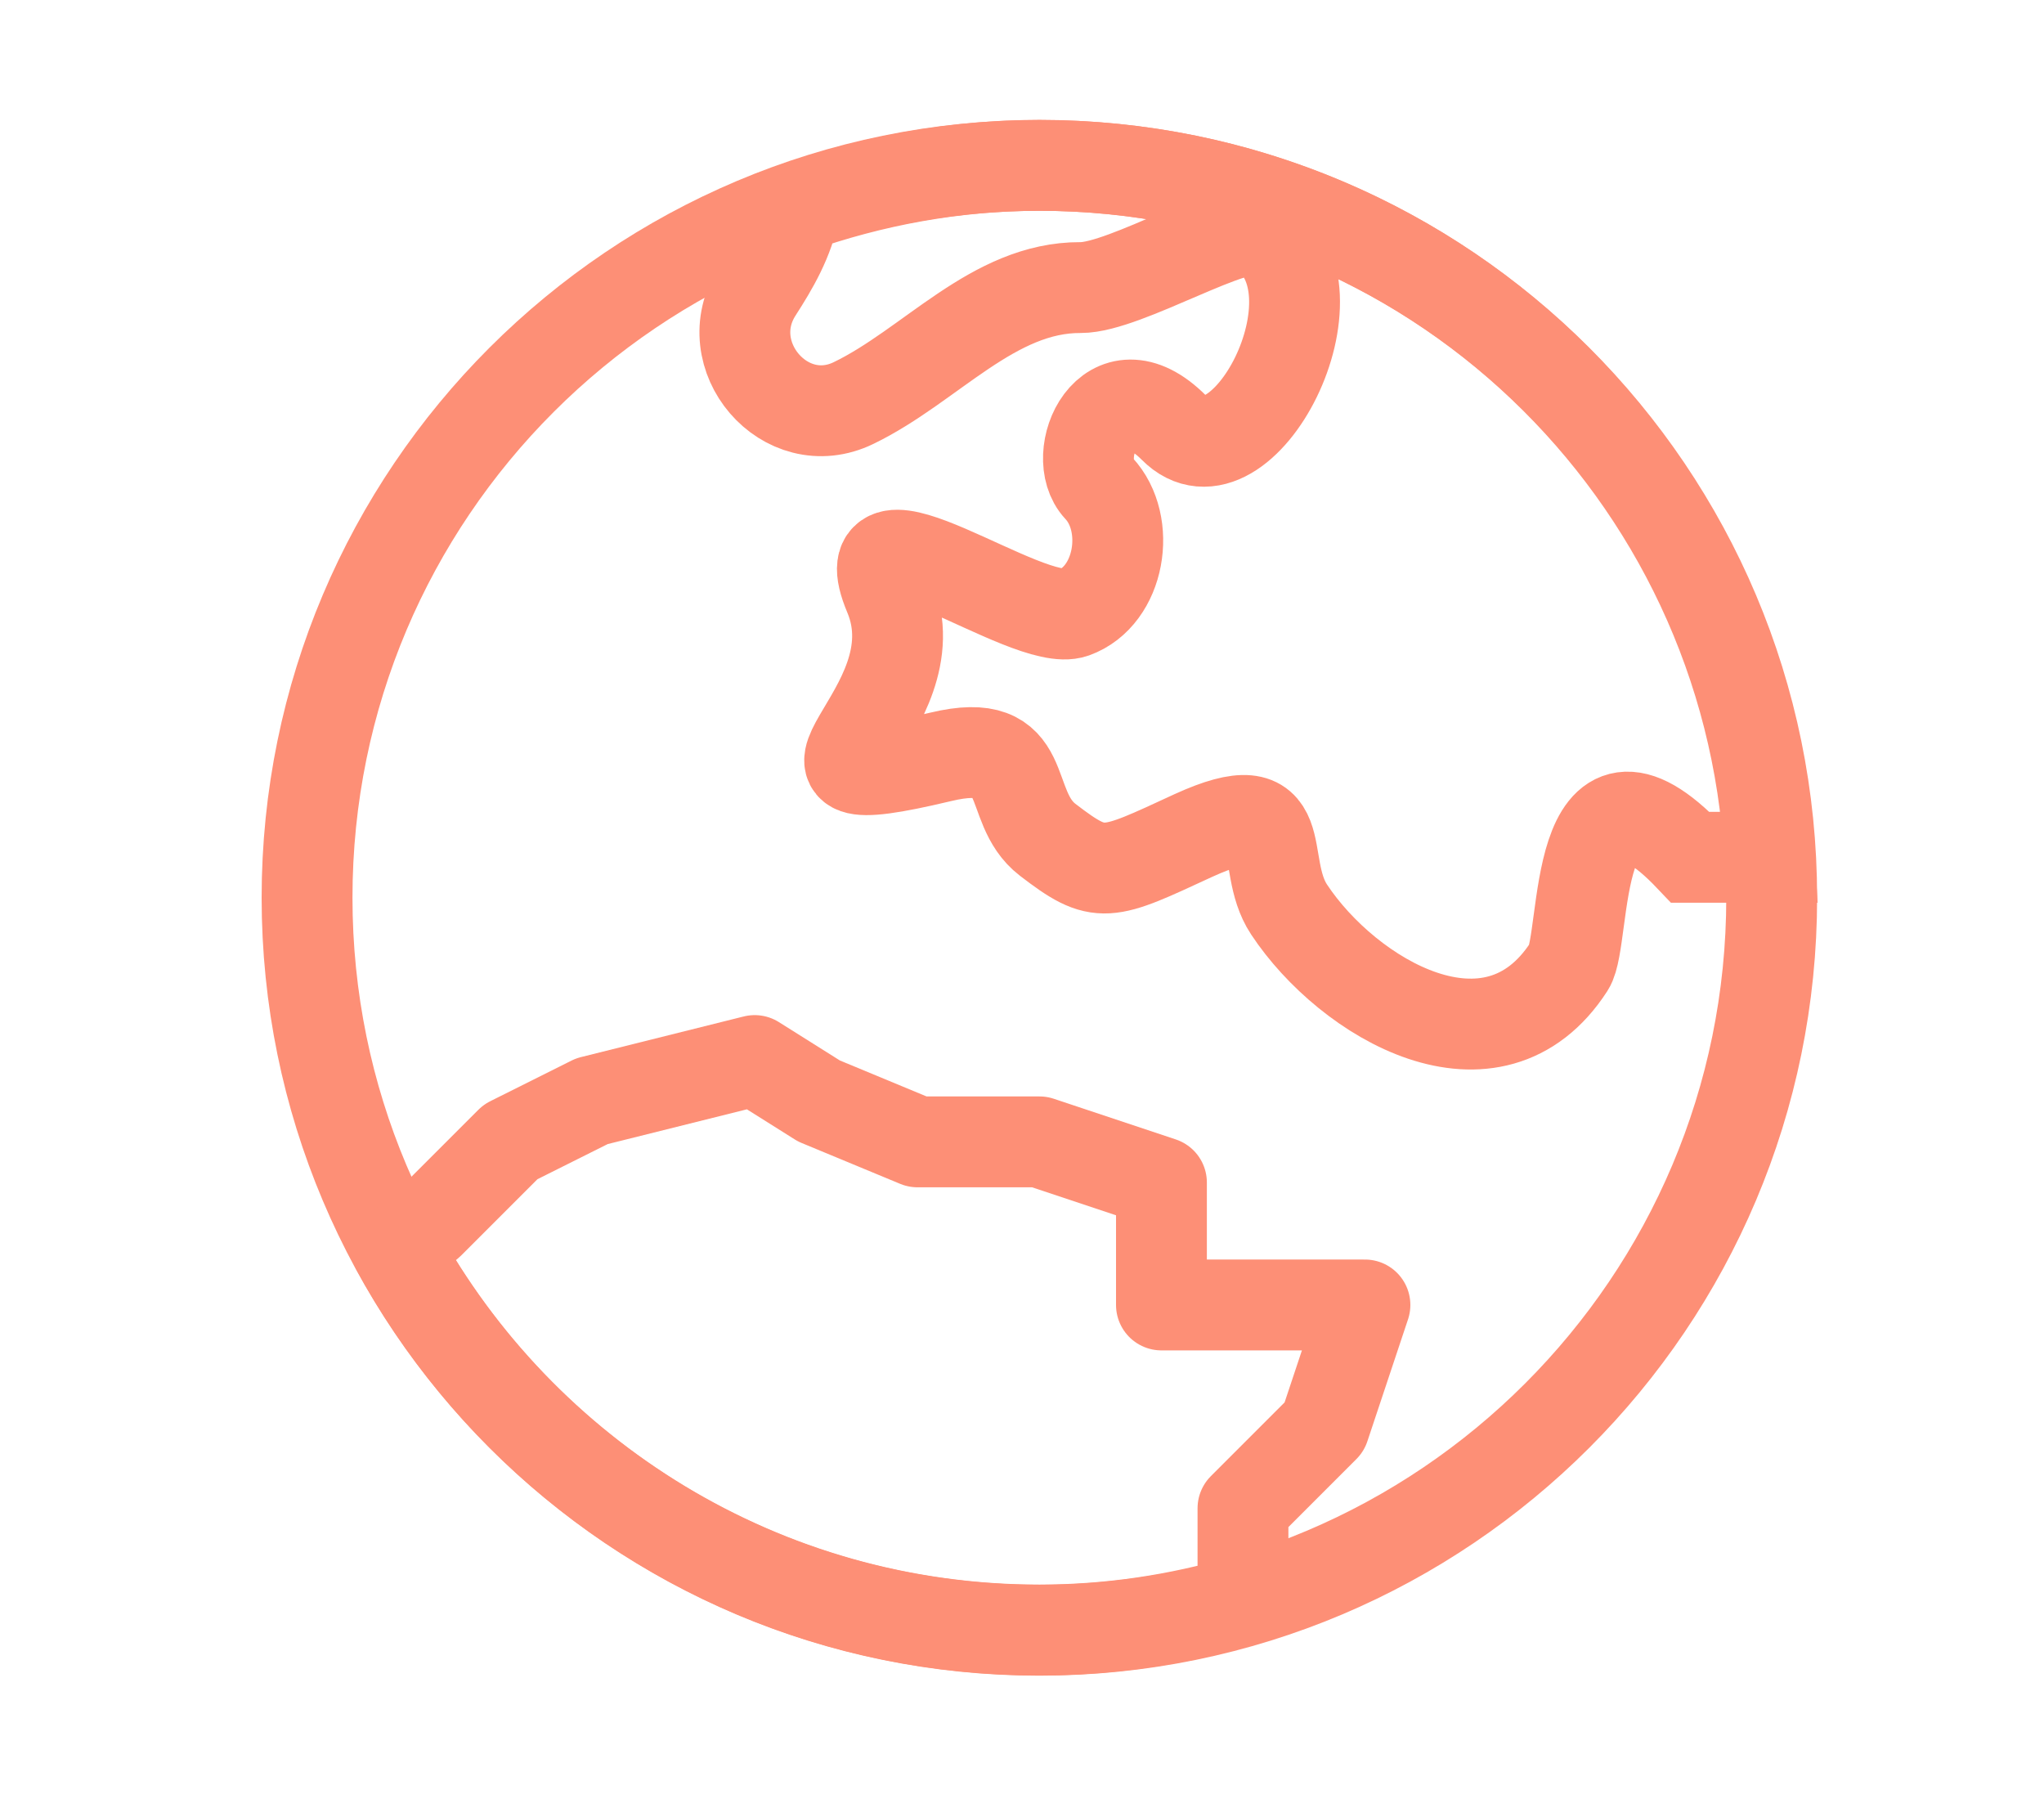 <?xml version="1.0" encoding="utf-8"?>
<!-- Generator: Adobe Illustrator 23.0.3, SVG Export Plug-In . SVG Version: 6.00 Build 0)  -->
<svg version="1.1" id="Layer_3" xmlns="http://www.w3.org/2000/svg" xmlns:xlink="http://www.w3.org/1999/xlink" x="0px" y="0px"
	 viewBox="0 0 90 80" style="enable-background:new 0 0 90 80;" xml:space="preserve">
<style type="text/css">
	.st0{fill:none;stroke:#FD8F76;stroke-width:4;stroke-linecap:round;}
	.st1{fill:none;stroke:#FD8F76;stroke-width:4;stroke-linecap:round;stroke-linejoin:round;}
</style>
<g>
	<path class="st0" d="M78.01,39.52c0,17.81-14.44,32.25-32.25,32.25S13.52,57.33,13.52,39.52S27.96,7.28,45.77,7.28
		S78.01,21.72,78.01,39.52L78.01,39.52z"/>
	<path class="st0" d="M45.77,7.28c-3.78,0-7.4,0.69-10.77,1.88c-0.28,1.43-0.96,2.57-1.66,3.66c-1.81,2.83,1.24,6.39,4.25,4.92
		c3.39-1.64,6.14-5.1,9.99-5.08c1.97,0.01,7-3.1,7.96-2.46c3.89,2.56-0.89,11.64-3.86,8.62c-2.86-2.86-4.64,1.24-3.3,2.67
		c1.47,1.57,0.94,4.75-1.1,5.48c-2.05,0.73-10.09-5.44-8.12-0.76c2.17,5.19-6.51,9.2,2.26,7.11c4.13-0.99,2.76,2.15,4.71,3.65
		c2.32,1.78,2.57,1.59,6.42-0.19c4.52-2.06,2.82,1.16,4.21,3.26c2.6,3.93,8.98,7.7,12.33,2.51c0.79-1.22,0.08-10.35,5.34-4.81h3.49
		C76.99,20.76,62.97,7.28,45.77,7.28L45.77,7.28z"/>
	<path class="st1" d="M51.14,52.06l-5.37-1.79h-5.37l-4.34-1.8l-2.83-1.78l-7.17,1.79l-3.58,1.79l-3.58,3.58l-1.4,1.18
		c5.48,9.97,16.08,16.73,28.27,16.73c3.11,0,6.11-0.46,8.96-1.29V66.4l3.58-3.58l1.79-5.37h-8.96V52.06L51.14,52.06z"/>
</g>
</svg>
